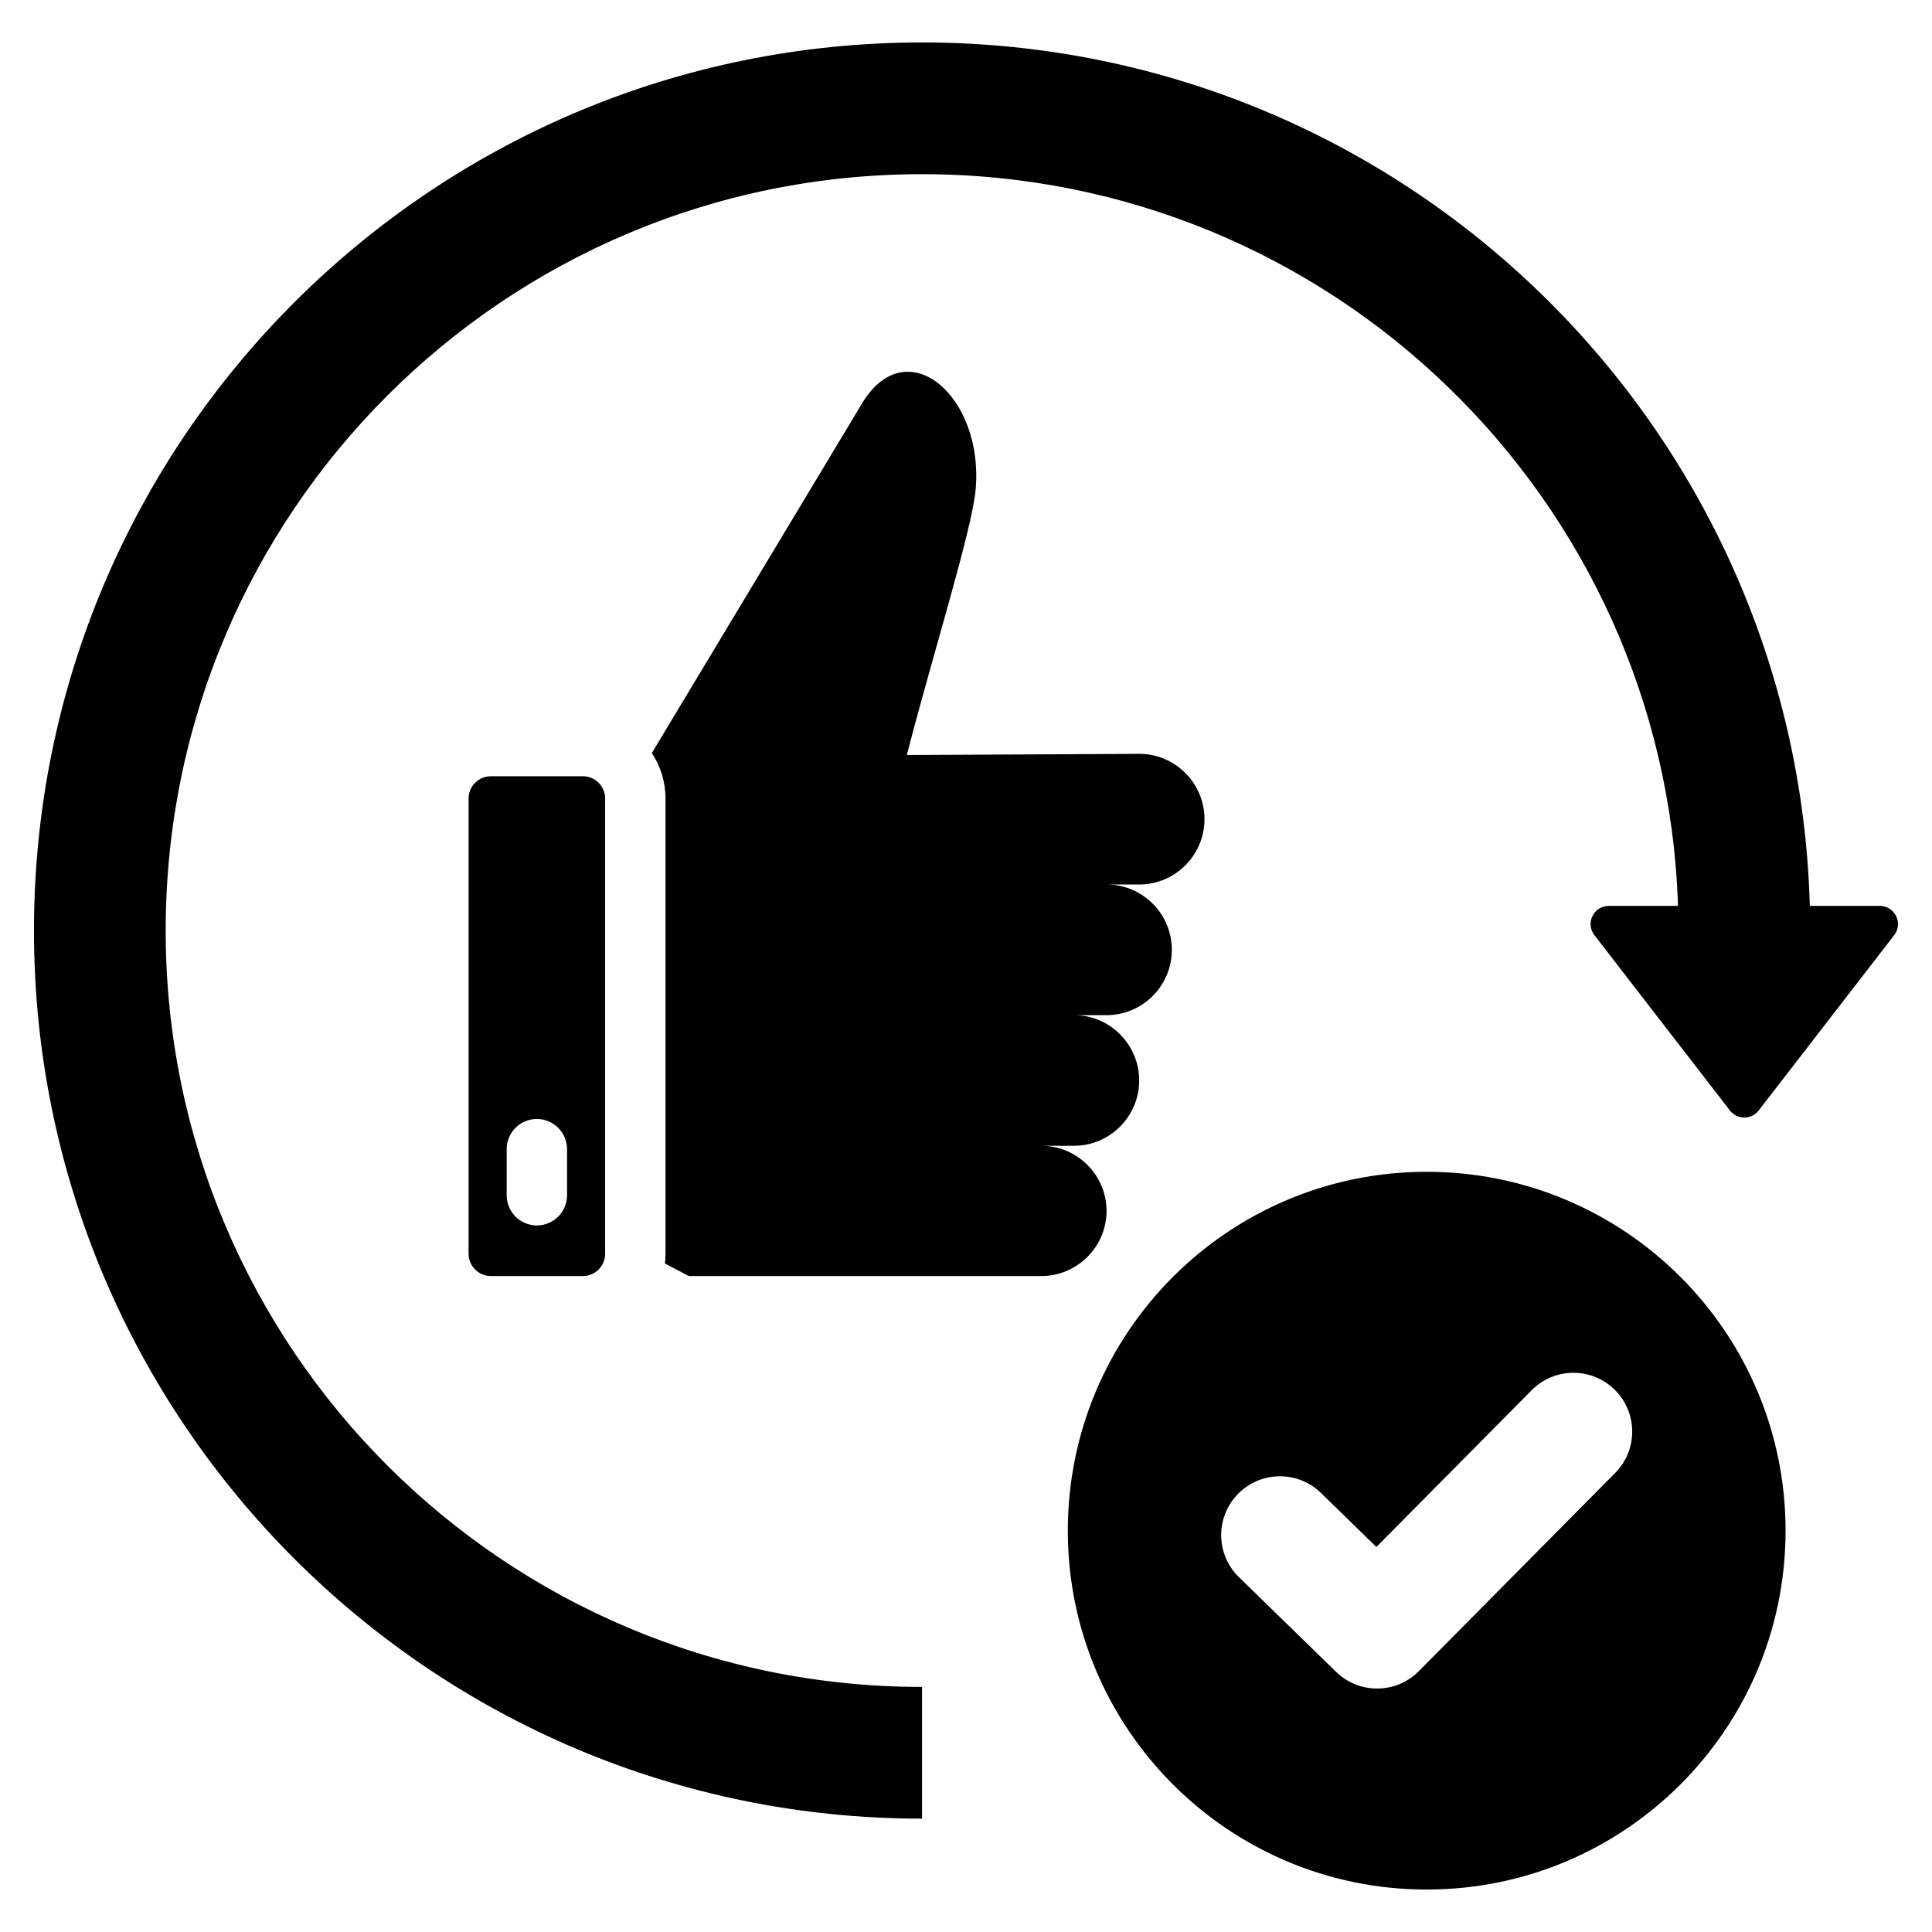 <svg id="Layer_1" enable-background="new 0 0 512 512" viewBox="0 0 512 512" xmlns="http://www.w3.org/2000/svg"><path clip-rule="evenodd" d="m444.687 240.066c-3.453-107.679-91.812-193.908-200.33-193.908-110.707 0-200.447 89.74-200.447 200.447s89.739 200.447 200.447 200.447v34.908c-129.979 0-235.355-105.376-235.355-235.356s105.377-235.354 235.355-235.354c127.792 0 231.797 101.86 235.261 228.816h18.536c3.924 0 6.326 4.52 3.816 7.77l-35.897 46.453c-1.932 2.501-5.698 2.5-7.63 0l-35.897-46.453c-2.511-3.249-.108-7.772 3.817-7.769h18.324zm-66.599 70.472c-52.526 0-95.106 42.58-95.106 95.106s42.58 95.106 95.106 95.106 95.106-42.58 95.106-95.106-42.58-95.106-95.106-95.106zm27.84 57.864-41.173 41.56-14.688-14.318c-6.167-5.999-16.03-5.862-22.029.305s-5.862 16.03.305 22.029l25.742 25.09c6.109 5.944 15.88 5.878 21.905-.181l52.028-52.517c6.066-6.1 6.039-15.963-.061-22.029-6.1-6.067-15.963-6.039-22.029.061zm-275.849-30.236h24.388c3.245 0 5.9-2.655 5.9-5.9v-120.656c0-3.245-2.655-5.9-5.9-5.9h-24.388c-3.245 0-5.9 2.655-5.9 5.9v120.656c0 3.245 2.655 5.9 5.9 5.9zm20.195-21.408v-12.218c0-4.418-3.582-8-8-8s-8 3.582-8 8v12.218c0 4.418 3.582 8 8 8s8-3.582 8-8zm25.941 18.086 6.327 3.322h93.444c9.493 0 17.259-7.767 17.259-17.259 0-9.493-7.767-17.26-17.259-17.26h8.653c9.493 0 17.26-7.79 17.26-17.311s-7.767-17.311-17.26-17.311h8.653c9.493 0 17.26-7.79 17.26-17.311s-7.767-17.311-17.26-17.311h8.653c9.493 0 17.26-7.79 17.26-17.311s-7.767-17.311-17.26-17.311l-61.622.31c6.569-25.58 17.219-59.436 18.22-70.229 2.311-24.907-18.315-42.538-30.086-22.959l-55.71 92.664c2.285 3.458 3.618 7.598 3.618 12.044v120.656c.002.871-.051 1.731-.15 2.577z" fill-rule="evenodd"/></svg>
